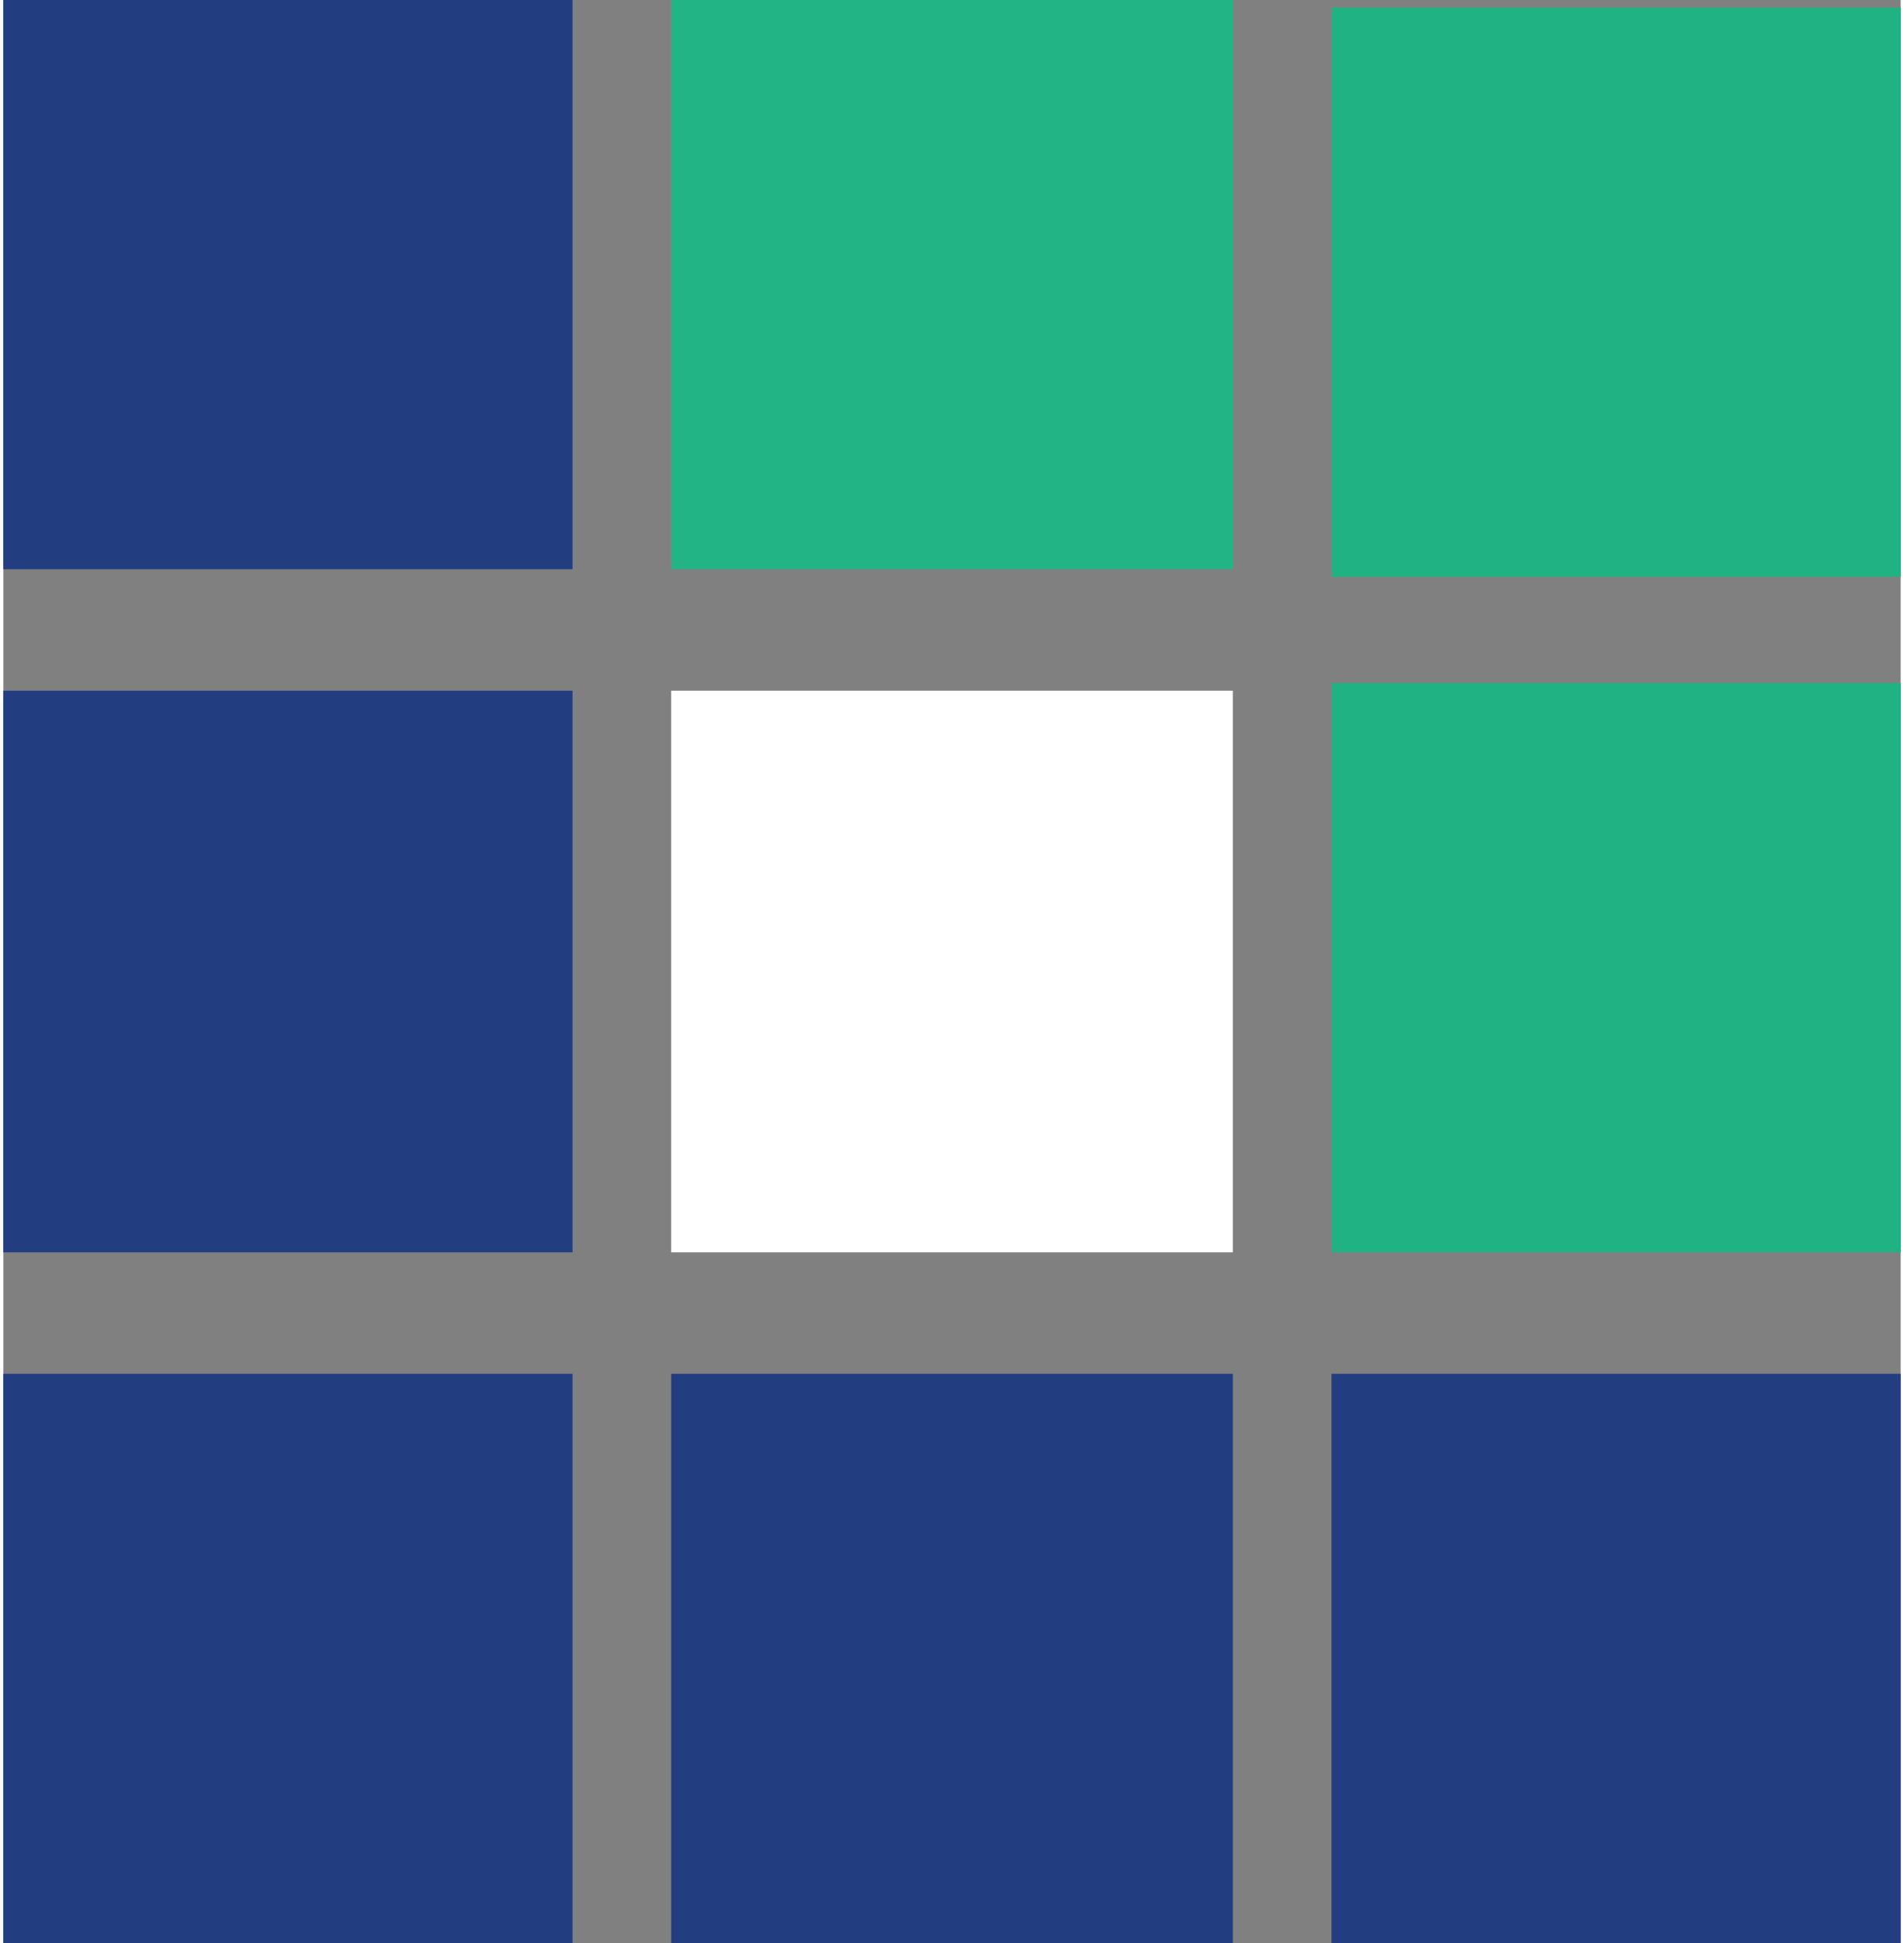 <?xml version="1.0" encoding="UTF-8"?>
<!DOCTYPE svg PUBLIC "-//W3C//DTD SVG 1.1//EN" "http://www.w3.org/Graphics/SVG/1.1/DTD/svg11.dtd">
<!-- Creator: CorelDRAW 2021 (64-Bit) -->
<svg xmlns="http://www.w3.org/2000/svg" xml:space="preserve" width="49px" height="50px" version="1.1" style="shape-rendering:geometricPrecision; text-rendering:geometricPrecision; image-rendering:optimizeQuality; fill-rule:evenodd; clip-rule:evenodd"
viewBox="0 0 0.25 0.256"
 xmlns:xlink="http://www.w3.org/1999/xlink"
 xmlns:xodm="http://www.corel.com/coreldraw/odm/2003">
 <rect x="0" y="0" width="0.25" height="0.256" fill="#808080" stroke="none"/>
 <defs>
  <style type="text/css">
   <![CDATA[
    .fil1 {fill:#20B283;fill-rule:nonzero}
    .fil0 {fill:#223E80;fill-rule:nonzero}
    .fil3 {fill:#23B485;fill-rule:nonzero}
    .fil2 {fill:white;fill-rule:nonzero}
   ]]>
  </style>
 </defs>
 <g id="Layer_x0020_1">
  <g id="_2396637241168">
   <polygon class="fil0" points="0.25,0.181 0.175,0.181 0.175,0.256 0.25,0.256 "/>
   <polygon class="fil1" points="0.25,0.09 0.175,0.09 0.175,0.165 0.25,0.165 "/>
   <polygon class="fil1" points="0.25,0.001 0.175,0.001 0.175,0.076 0.25,0.076 "/>
   <polygon class="fil2" points="0.162,0.091 0.088,0.091 0.088,0.165 0.162,0.165 "/>
   <polygon class="fil3" points="0.162,0 0.088,0 0.088,0.075 0.162,0.075 "/>
   <polygon class="fil0" points="0.162,0.181 0.088,0.181 0.088,0.256 0.162,0.256 "/>
   <polygon class="fil0" points="0.075,0.091 0,0.091 0,0.165 0.075,0.165 "/>
   <polygon class="fil0" points="0.075,0 0,0 0,0.075 0.075,0.075 "/>
   <polygon class="fil0" points="0.075,0.181 0,0.181 0,0.256 0.075,0.256 "/>
  </g>
 </g>
</svg>
